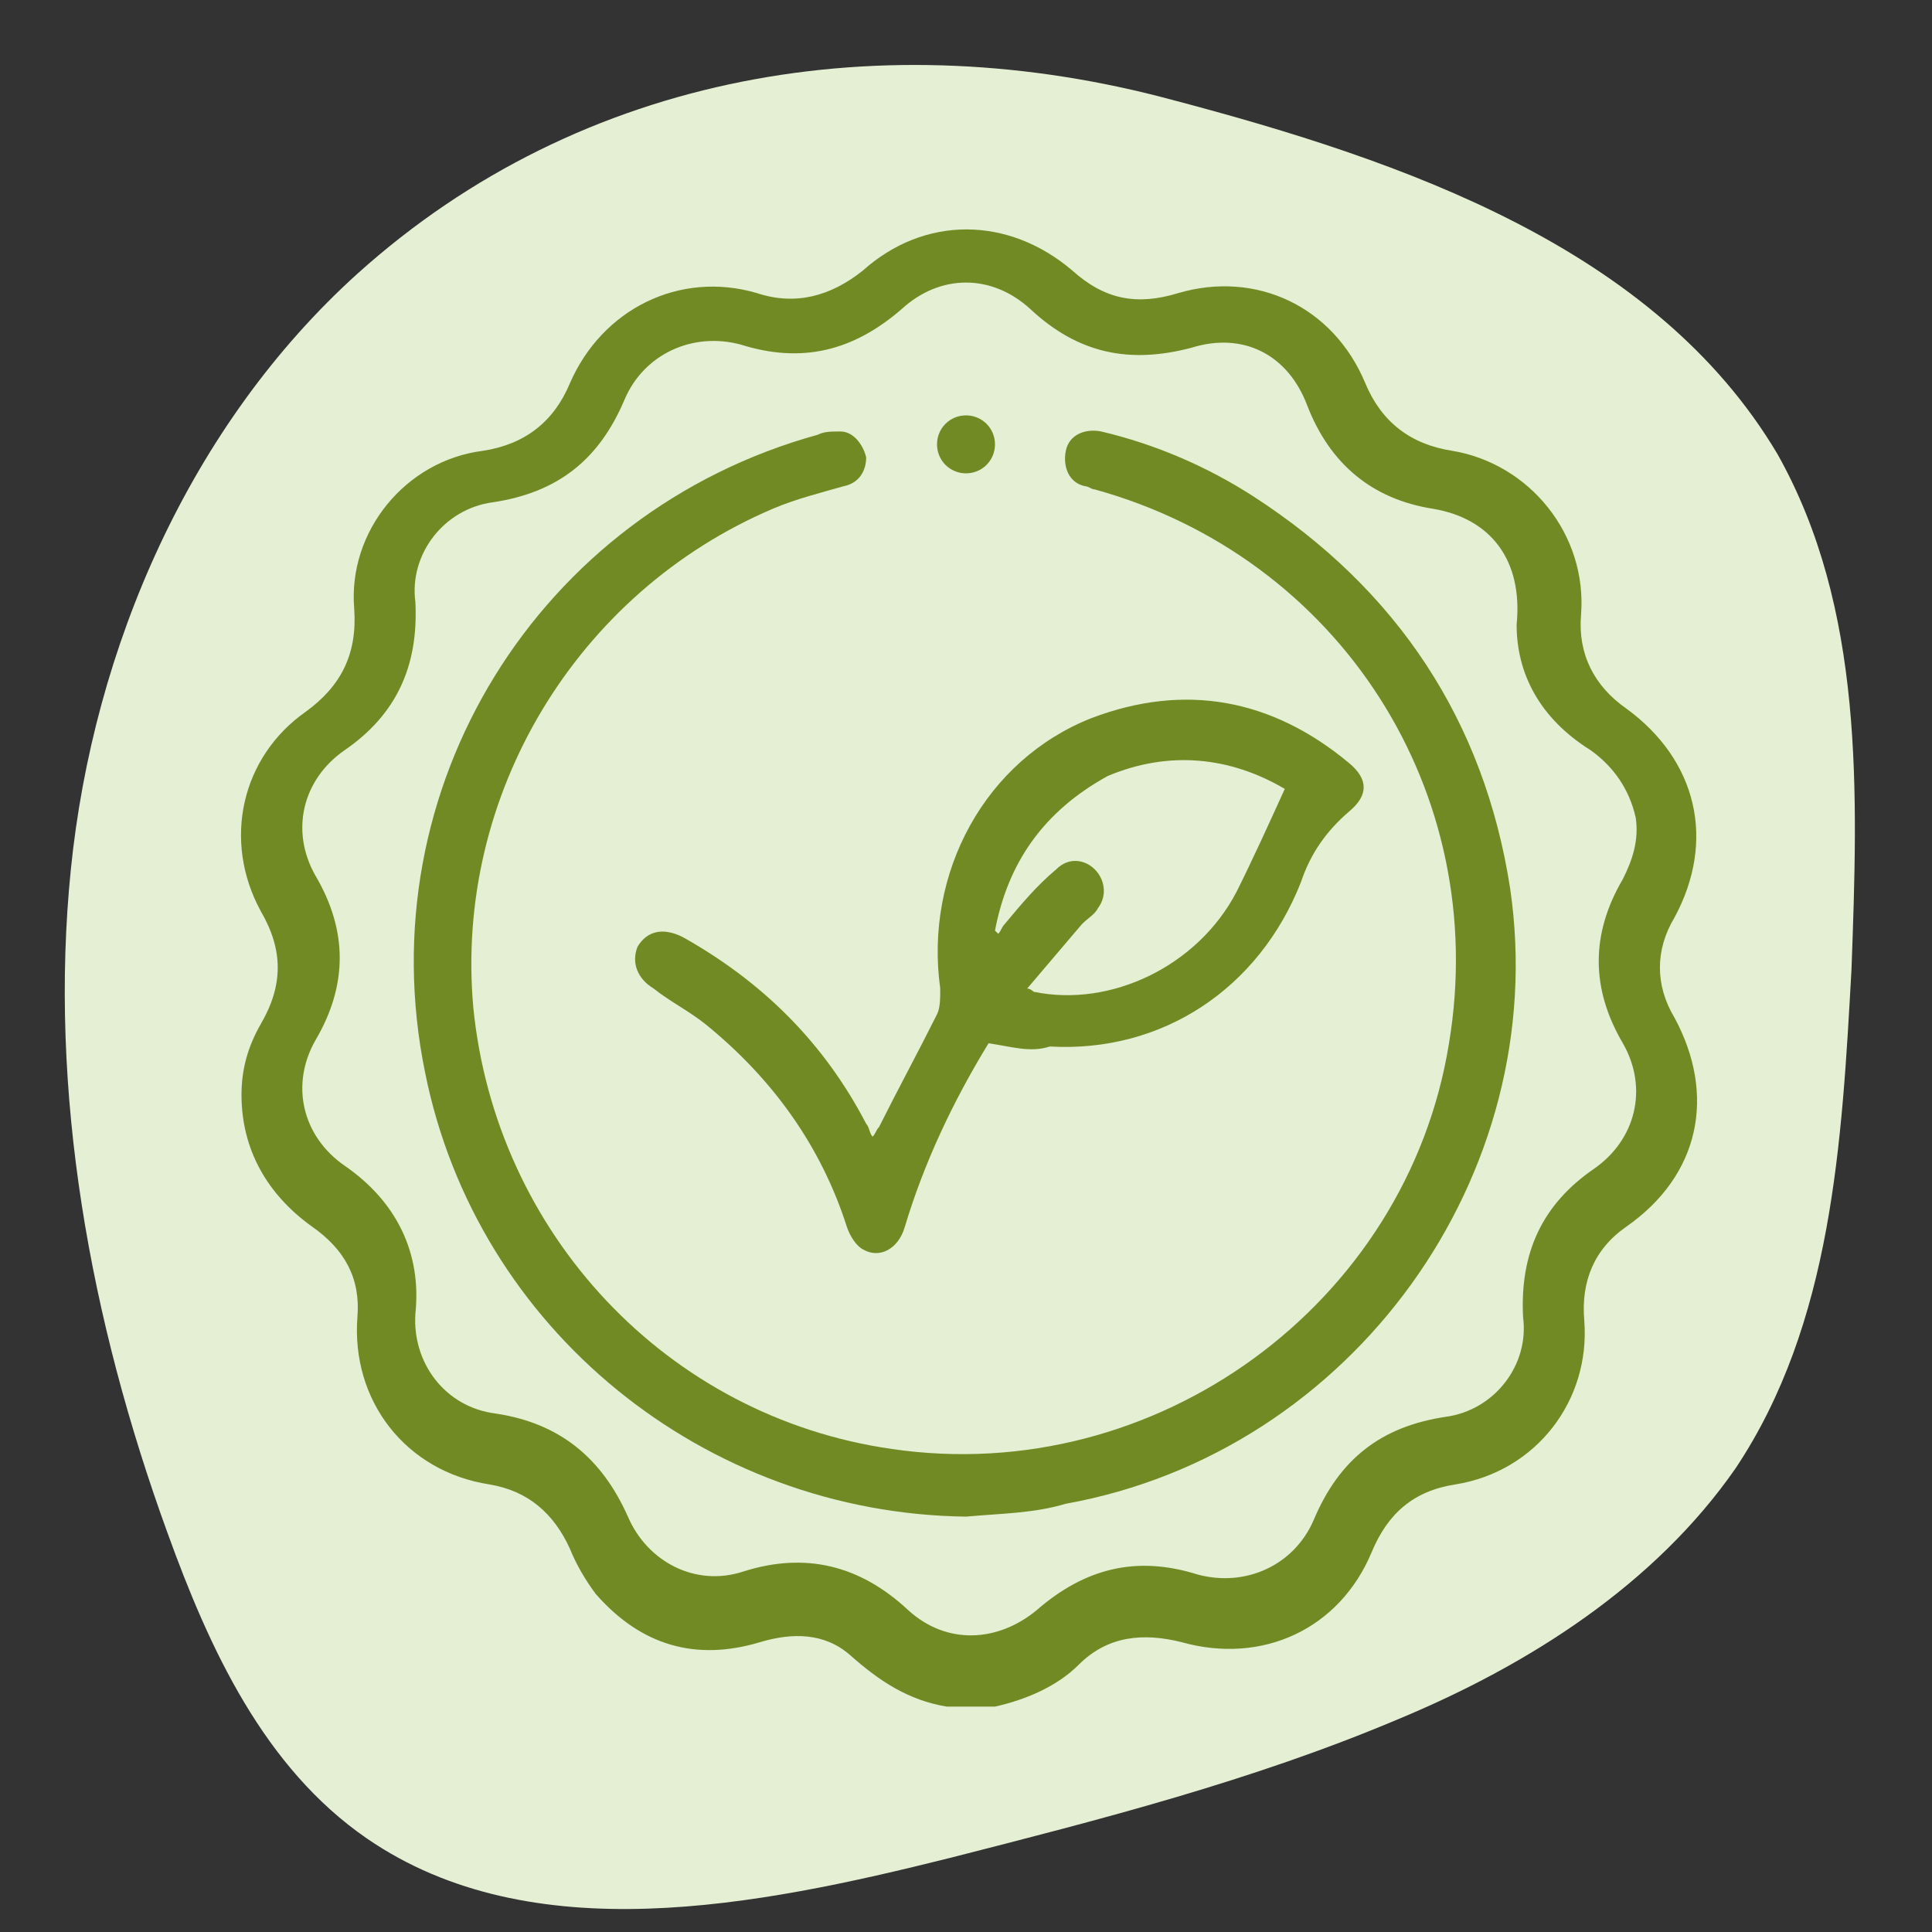 <?xml version="1.0" encoding="utf-8"?>
<!-- Generator: Adobe Illustrator 23.0.3, SVG Export Plug-In . SVG Version: 6.00 Build 0)  -->
<svg version="1.1" id="Layer_1" xmlns="http://www.w3.org/2000/svg" xmlns:xlink="http://www.w3.org/1999/xlink" x="0px" y="0px"
	 width="60px" height="60px" viewBox="0 0 60 60" style="enable-background:new 0 0 60 60;" xml:space="preserve">
<rect x="0" y="0" width="60" height="60" fill="#333333" stroke="none"/>
<style type="text/css">
	.st0{fill:#E4EFD3;}
	.st1{fill:#728A24;}
</style>
<path class="st0" d="M11.1,8.5C5.9,13.2,2.9,20.1,2.2,27s0.6,14,3,20.6c1.3,3.6,3,7.3,6.2,9.5c5.1,3.5,12.1,2.1,18.1,0.6
	c4.7-1.2,9.4-2.4,13.9-4.3c4.1-1.7,8-4.2,10.5-7.8c3-4.5,3.3-10.1,3.6-15.5c0.2-5.5,0.4-11.2-2.3-16C51.4,7.7,43.6,5,36.4,3.1
	C27.5,0.7,18.1,2.2,11.1,8.5z"/>
<g>
	<path class="st1" d="M29.4,53c-1.2-0.2-2.1-0.8-3-1.6c-0.8-0.7-1.8-0.7-2.8-0.4c-2,0.6-3.7,0.1-5.1-1.5c-0.3-0.4-0.6-0.9-0.8-1.4
		c-0.5-1.1-1.3-1.8-2.5-2c-2.6-0.4-4.3-2.6-4.1-5.2c0.1-1.2-0.4-2.1-1.4-2.8c-1.4-1-2.2-2.4-2.2-4.1c0-0.8,0.2-1.5,0.6-2.2
		c0.7-1.2,0.7-2.3,0-3.5c-1.2-2.2-0.6-4.8,1.4-6.2c1.1-0.8,1.6-1.8,1.5-3.2c-0.2-2.4,1.6-4.6,4-4.9c1.3-0.2,2.2-0.9,2.7-2.1
		c1-2.3,3.4-3.5,5.8-2.8c1.2,0.4,2.3,0.1,3.3-0.7c1.9-1.7,4.5-1.7,6.5,0c1,0.9,2,1.1,3.3,0.7c2.4-0.7,4.8,0.4,5.8,2.8
		c0.5,1.2,1.4,1.9,2.7,2.1c2.4,0.4,4.2,2.6,4,5.1c-0.1,1.2,0.4,2.2,1.4,2.9c2.2,1.6,2.8,4.1,1.5,6.5c-0.6,1-0.6,2.1,0,3.1
		c1.3,2.4,0.8,4.9-1.5,6.5c-1,0.7-1.4,1.7-1.3,2.9c0.2,2.5-1.5,4.7-4,5.1c-1.3,0.2-2.1,0.9-2.6,2.1c-1,2.4-3.4,3.5-5.9,2.8
		c-1.2-0.3-2.3-0.2-3.2,0.7c-0.7,0.7-1.7,1.1-2.6,1.3C30.2,53,29.8,53,29.4,53z M47.1,19.4c0.2-2-0.8-3.3-2.6-3.6
		c-1.9-0.3-3.2-1.4-3.9-3.2C40,11,38.6,10.3,37,10.8c-1.9,0.5-3.5,0.2-5-1.2c-1.2-1.1-2.8-1.1-4,0c-1.5,1.3-3.1,1.7-5,1.1
		c-1.5-0.4-3,0.3-3.6,1.7c-0.8,1.9-2.1,2.9-4.1,3.2c-1.5,0.2-2.6,1.6-2.4,3.1c0.1,2-0.6,3.5-2.2,4.6c-1.3,0.9-1.7,2.5-0.9,3.9
		c1,1.7,1,3.4,0,5.1c-0.8,1.4-0.4,3,0.9,3.9c1.6,1.1,2.4,2.7,2.2,4.6c-0.1,1.5,0.9,2.9,2.5,3.1c2,0.3,3.3,1.4,4.1,3.2
		c0.6,1.4,2.1,2.2,3.6,1.7c1.9-0.6,3.6-0.2,5.1,1.2c1.2,1.1,2.8,1,4,0c1.5-1.3,3.1-1.7,5-1.1c1.5,0.4,3-0.3,3.6-1.7
		c0.8-1.9,2.1-2.9,4.1-3.2c1.5-0.2,2.6-1.6,2.4-3.1c-0.1-2,0.6-3.5,2.2-4.6c1.3-0.9,1.7-2.5,0.9-3.9c-1-1.7-1-3.4,0-5.1
		c0.3-0.6,0.5-1.2,0.4-1.9c-0.2-0.9-0.7-1.6-1.4-2.1C47.8,22.3,47.1,20.9,47.1,19.4z"/>
	<path class="st1" d="M30,47.1c-8.1-0.1-15.2-5.8-16.8-13.8c-1.8-8.8,3.5-17.4,12.2-19.8c0.2-0.1,0.4-0.1,0.7-0.1
		c0.4,0,0.7,0.4,0.8,0.8c0,0.4-0.2,0.8-0.7,0.9c-0.7,0.2-1.5,0.4-2.2,0.7c-6.1,2.6-9.9,8.9-9.3,15.5c0.7,7,6,12.7,13,13.7
		c8.2,1.2,16-4.5,17.3-12.6c1.3-7.8-3.4-15.1-11-17.2c-0.1,0-0.2-0.1-0.3-0.1C33.2,15,33,14.5,33.1,14c0.1-0.5,0.6-0.7,1.1-0.6
		c1.7,0.4,3.3,1.1,4.7,2c4.5,2.9,7.2,7,8,12.2c1.3,8.9-4.9,17.5-13.8,19.1C32.1,47,31.1,47,30,47.1z"/>
	<path class="st1" d="M30.7,32.4c-1.1,1.8-2,3.7-2.6,5.7c-0.2,0.7-0.8,1-1.3,0.7c-0.2-0.1-0.4-0.4-0.5-0.7c-0.8-2.5-2.3-4.6-4.4-6.3
		c-0.5-0.4-1.1-0.7-1.6-1.1c-0.5-0.3-0.7-0.8-0.5-1.3c0.3-0.5,0.8-0.6,1.4-0.3c2.5,1.4,4.4,3.3,5.7,5.8c0.1,0.1,0.1,0.3,0.2,0.4
		c0.1-0.1,0.1-0.2,0.2-0.3c0.6-1.2,1.2-2.3,1.8-3.5c0.1-0.2,0.1-0.5,0.1-0.8c-0.5-3.6,1.4-7.1,4.7-8.4c2.9-1.1,5.6-0.6,8,1.4
		c0.6,0.5,0.6,1,0,1.5c-0.7,0.6-1.2,1.3-1.5,2.2c-1.3,3.3-4.3,5.3-7.8,5.1C32,32.7,31.4,32.5,30.7,32.4z M30.9,28.9
		c0,0,0.1,0.1,0.1,0.1c0.1-0.1,0.1-0.2,0.2-0.3c0.5-0.6,1-1.2,1.6-1.7c0.4-0.4,0.9-0.3,1.2,0c0.3,0.3,0.4,0.8,0.1,1.2
		c-0.1,0.2-0.3,0.3-0.5,0.5c-0.6,0.7-1.1,1.3-1.7,2c0.1,0,0.2,0.1,0.2,0.1c2.4,0.5,5.1-0.8,6.3-3.1c0.5-1,1-2.1,1.5-3.2
		c-1.7-1-3.6-1.2-5.5-0.4C32.4,25.2,31.3,26.8,30.9,28.9z"/>
	<path class="st1" d="M30,12.9c0.5,0,0.9,0.4,0.9,0.9c0,0.5-0.4,0.9-0.9,0.9c-0.5,0-0.9-0.4-0.9-0.9C29.1,13.3,29.5,12.9,30,12.9z"
		/>
</g>
</svg>
